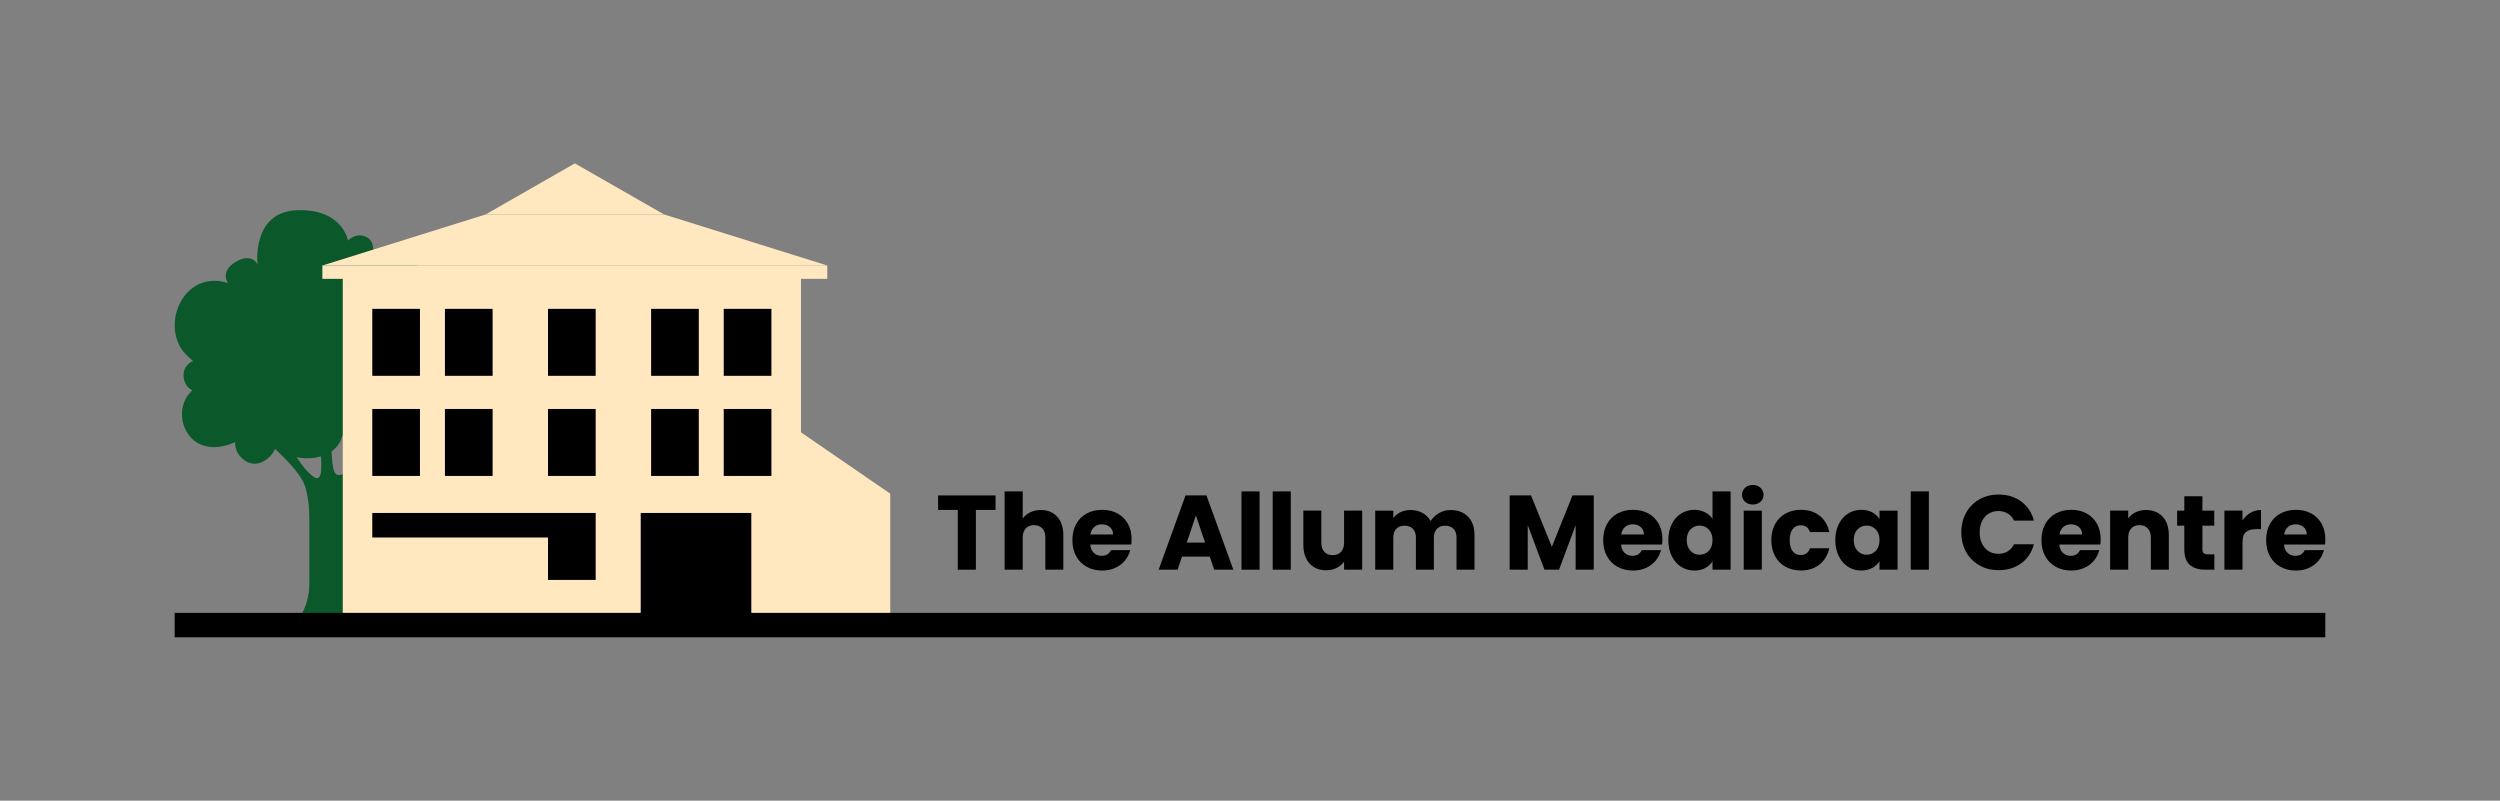 <?xml version="1.0" encoding="UTF-8"?>
<svg xmlns="http://www.w3.org/2000/svg" version="1.1" viewBox="0 0 708.93 227.05">
  <rect x="0" y="0" width="708.93" height="227.05" fill="#808080" stroke="none"/>
  <defs>
    <style>
      .cls-1 {
        fill: none;
      }

      .cls-2 {
        fill: #0b592a;
      }

      .cls-3 {
        fill: #ffe8c0;
      }
    </style>
  </defs>
  <!-- Generator: Adobe Illustrator 28.6.0, SVG Export Plug-In . SVG Version: 1.2.0 Build 709)  -->
  <g>
    <g id="Layer_1">
      <g>
        <path class="cls-2" d="M118.31,118.09c-.08-.24-.18-.49-.28-.74,0,0,0,0,0,0,0,0,0,0,0,0,0,0,.01,0,.02,0,0,0,0,0,0,0,0,0,.02,0,.03,0,0,0,0,0,.01,0,.01,0,.03,0,.04,0,0,0,0,0,0,0,.05,0,.14,0,.22,0v-42.98c-1.04-.65-2.6-.3-3.56.54-.37-3.19-3.63-3.64-3.63-3.64-4-1.53-5.53,1.28-5.53,1.28,0,0,.97-3.77-1.41-5.16-3.12-1.83-5.53.82-5.53.82,0,0-1.53-9.07-14.48-8.6-12.95.47-11.19,15.43-11.19,15.43,0,0-1.41-3.53-6.12-.82-4.71,2.71-2.25,6.1-2.25,6.1-2.59-1-5.58-.92-8.11.2-.18.08-.35.16-.52.25-.04.02-.08.04-.11.06-.16.09-.32.18-.48.27-.03.02-.06.04-.09.06-.14.08-.27.17-.4.26-.04.02-.07.05-.11.07-.14.1-.29.2-.43.31-.04.03-.08.06-.12.1-.12.1-.24.19-.36.3-2.41,2.08-3.91,5.19-4.29,8.42-.02.18-.04.37-.05.56,0,.06,0,.12-.01.18,0,.14-.02.28-.02.42,0,.06,0,.12,0,.18,0,.19,0,.38,0,.57,0,0,0,0,0,.01,0,.19.01.37.02.56,0,.06,0,.12.01.17.01.14.02.28.04.42,0,.06.01.12.02.17.02.19.05.38.08.57,0,0,0,0,0,0,.03.19.07.37.11.56.01.06.02.11.04.17.03.14.06.27.1.41.01.05.03.11.04.16.05.18.1.37.16.55,0,0,0,0,0,0,.06.18.12.36.19.53.02.05.04.1.06.16.05.13.11.26.16.39.02.05.05.1.07.15.08.17.16.34.25.51.06.12.12.23.19.34.02.04.04.07.07.11.04.07.09.15.13.22.03.04.06.08.08.13.04.06.08.13.13.19.03.04.06.08.09.13.04.06.08.12.13.18.03.04.06.08.09.12.04.06.09.11.13.17.03.04.06.08.1.12.05.06.09.11.14.16.03.04.06.07.1.11.05.05.1.11.15.16.03.03.06.07.09.1.05.06.1.11.15.17.03.03.06.06.09.09.06.06.11.11.17.17.03.03.05.05.08.08.06.06.12.12.18.18.02.02.04.04.06.06.07.07.14.13.21.2.01.01.02.02.03.03.41.39.83.77,1.25,1.17.03.03.07.06.1.1-.75-.17-1.74,1.01-2.12,1.56-.49.71-.69,1.6-.67,2.46.04,1.66.91,3.5,2.51,4.15-1.12.97-1.9,2.18-2.38,3.49,0,0,0,0,0,0-.09.25-.17.51-.24.77-.01.04-.02.09-.04.13-.03.11-.05.22-.08.33-.01.05-.02.11-.03.16-.02.11-.04.22-.06.34,0,.04-.01.09-.02.13-.04.25-.06.49-.08.74,0,.02,0,.04,0,.06,0,.11,0,.22-.01.34,0,.06,0,.12,0,.18,0,.11,0,.22,0,.32,0,.06,0,.13,0,.19,0,.11,0,.22.02.32,0,.04,0,.07.01.11.02.21.04.43.08.64.01.07.02.14.03.22.02.1.03.19.05.29.02.08.03.15.05.23.02.09.04.18.06.27.02.09.05.18.07.26.03.12.07.24.11.37.03.11.07.22.11.32.03.08.06.15.09.23.04.09.07.18.11.27.03.07.06.15.1.22.04.1.09.19.14.28.03.06.06.12.09.19.08.15.16.29.24.44.03.05.06.1.09.14.06.1.13.2.19.3.04.06.08.11.12.17.07.09.13.19.2.28.04.05.08.1.12.15.09.12.19.24.29.35.02.02.03.04.04.05.12.13.24.25.36.38.04.04.08.08.12.12.09.09.18.17.27.25.05.04.09.08.14.12.1.09.21.17.31.25.04.03.07.06.11.08.14.1.29.2.44.3.03.02.07.04.11.06.12.07.24.14.36.21.05.03.11.06.16.08.12.06.23.12.35.17.05.02.1.05.15.07.17.07.34.14.52.21.39.14.77.24,1.16.33,2.73.58,5.54-.07,8.11-1.21-.01.17-.01.35,0,.52,0,.09,0,.17.02.26.02.17.04.34.07.52.03.15.06.29.1.44.01.05.03.1.04.14.03.11.07.22.11.33.02.06.05.13.07.19.07.18.16.36.25.53.08.15.16.3.26.44.09.14.19.28.29.42.06.09.13.17.2.25.85,1.02,2.02,1.77,3.32,2.02,1.29.25,2.66-.16,3.84-.93.08-.05.16-.1.23-.16,1.1-.78,2.02-1.89,2.51-3.06.59.57,1.27,1.23,1.86,1.82.17.17.33.33.49.48.15.15.3.3.42.42.21.22.39.39.5.51,1.66,1.75,3.26,3.57,4.47,5.65,0,0,0,0,0,.01h-.04s2.02,2.53,2.02,11.39v18c0,3.21-.83,6.39-2.51,9.12-1.11,1.81-2.57,3.39-4.34,3.56h24.5s-7.01-1.3-7.01-10.32v-27.68s-.18-1.45,1.11-3.55c.55-.72,1.1-1.43,1.69-2.11.48-.56.99-1.09,1.52-1.6s1.81-1.87,3.3-3.4c.16-.16.31-.32.48-.49.79.07,1.62.06,2.5-.03.14-.01.28-.03.42-.05.7-.1,1.43-.25,2.19-.46,0,0,.59-.19,1.43-.59.03-.02.07-.03.11-.05.28-.14.58-.3.9-.48.06-.03.12-.07.18-.11.13-.07.25-.15.38-.24.15-.1.3-.2.46-.31.48-.33.96-.72,1.4-1.16,0,0,0,0,0,0,.12-.12.23-.24.35-.36.64-.7,1.18-1.53,1.52-2.49v-4.46c-.02-.08-.03-.15-.06-.22ZM91.11,132.37c-.01.36-.03.72-.06,1.08-.02.18-.03.36-.06.54,0,.04-.01.09-.02.13-.03.22-.09.45-.17.66-.02.04-.03.08-.05.12-.04.08-.08.16-.13.23-.17.25-.39.43-.7.46-.37.04-.71-.18-1.01-.39-1.98-1.44-3.43-3.47-4.78-5.54.72.15,1.51.26,2.34.29.95.04,1.98-.02,3.07-.21.44-.08.85-.17,1.23-.27.08-.02.15-.05.23-.07.05.62.09,1.25.1,1.87,0,.36,0,.72,0,1.08ZM103.05,128.73c-.04.05-.08.1-.13.16,0,0,0,0,0,0-.05.06-.09.11-.13.17-.04.05-.08.1-.12.15-.04.05-.08.1-.13.16-.04.05-.09.11-.13.16-.04.04-.07.09-.11.13-.05.06-.1.12-.15.18-.03.03-.05.06-.08.09-.04.05-.08.09-.12.14-.03.04-.07.08-.1.12-.01.01-.02.02-.03.04-.05.07-.11.13-.16.19,0,0,0,0,0,0-.02.03-.04.05-.06.08,0,0,0,0,0,0-.04.05-.08.09-.11.13-.02.03-.04.05-.06.07-.03.04-.07.08-.1.12-.02.02-.04.05-.06.07-.01.02-.03.03-.04.05-.02.02-.03.04-.05.06-.01.02-.03.03-.04.05-.04.05-.07.09-.1.12-.39.45-.78.9-1.17,1.35-.25.29-.5.57-.79.81-.62.49-1.56,1.08-2.32,1.3-.37.11-.78.14-1.14,0-.74-.29-1.01-1.18-1.15-1.97-.27-1.54-.4-3.09-.46-4.65.1-.07.19-.14.28-.21.05-.04.1-.07.14-.11.19-.15.37-.31.53-.46,0,0,.02-.01.02-.02.9-.87,1.42-1.79,1.71-2.51.02-.04.03-.08.05-.12.05-.12.09-.24.12-.35.02-.06.04-.12.05-.18.03-.11.06-.21.08-.3.05-.22.06-.34.06-.34,0,0,.93,1.51,2.79,2.98.13.1.27.21.41.31.28.21.59.41.91.61.16.1.33.19.5.29.26.14.52.28.8.4.28.13.57.25.86.36-.1.12-.19.24-.28.35Z"/>
        <path class="cls-3" d="M97.2,78.08v96.67h129.93v-96.67H97.2Z"/>
        <polygon class="cls-3" points="188.3 60.81 137.71 60.81 91.42 75.29 234.59 75.29 188.3 60.81"/>
        <rect class="cls-3" x="91.42" y="75.29" width="143.17" height="3.78"/>
        <polygon class="cls-3" points="163.01 46.33 137.71 60.81 188.3 60.81 163.01 46.33"/>
        <path class="cls-1" d="M94.35,122.6s-.03,0-.04,0c0,0,0,0,0,0,0,0-.02,0-.02,0,0,0,0,0,0,0,0,0-.01,0-.02,0,0,0,0,0,0,0,0,0,0,0,0,0,.09.22.18.44.25.65.02.07.03.13.05.2v-.83c-.07,0-.15,0-.19,0,0,0,0,0,0,0Z"/>
        <polygon class="cls-3" points="252.45 174.44 226.58 174.44 226.58 122.22 252.45 139.99 252.45 174.44"/>
        <rect x="184.64" y="87.58" width="13.52" height="18.99"/>
        <rect x="126.17" y="87.58" width="13.52" height="18.99"/>
        <rect x="105.57" y="87.58" width="13.52" height="18.99"/>
        <rect x="155.4" y="87.58" width="13.52" height="18.99"/>
        <rect x="205.23" y="87.58" width="13.52" height="18.99"/>
        <rect x="184.64" y="115.97" width="13.52" height="18.99"/>
        <rect x="126.17" y="115.97" width="13.52" height="18.99"/>
        <rect x="105.57" y="115.97" width="13.52" height="18.99"/>
        <rect x="205.23" y="115.97" width="13.52" height="18.99"/>
        <polygon points="168.92 164.45 155.4 164.45 155.4 152.42 139.23 152.42 121.75 152.42 105.57 152.42 105.57 145.46 121.75 145.46 139.23 145.46 155.4 145.46 168.92 145.46 168.92 164.45"/>
        <rect x="155.4" y="115.97" width="13.52" height="18.99"/>
        <rect x="181.69" y="145.46" width="31.36" height="28.99"/>
        <g>
          <path d="M282.31,140.49v4.11h-5.58v16.95h-5.13v-16.95h-5.58v-4.11h16.29Z"/>
          <path d="M299.79,146.53c1.16,1.27,1.74,3.01,1.74,5.23v9.78h-5.1v-9.09c0-1.12-.29-1.99-.87-2.61s-1.36-.93-2.34-.93-1.76.31-2.34.93-.87,1.49-.87,2.61v9.09h-5.13v-22.2h5.13v7.71c.52-.74,1.23-1.33,2.13-1.77.9-.44,1.91-.66,3.03-.66,1.92,0,3.46.64,4.62,1.91Z"/>
          <path d="M320.79,154.41h-11.61c.08,1.04.41,1.83,1.01,2.38s1.31.83,2.18.83c1.28,0,2.17-.54,2.67-1.62h5.46c-.28,1.1-.78,2.09-1.51,2.97-.73.88-1.64,1.57-2.74,2.07-1.1.5-2.33.75-3.69.75-1.64,0-3.1-.35-4.38-1.05-1.28-.7-2.28-1.7-3-3-.72-1.3-1.08-2.82-1.08-4.56s.35-3.26,1.06-4.56,1.7-2.3,2.99-3c1.28-.7,2.75-1.05,4.41-1.05s3.06.34,4.32,1.02,2.24,1.65,2.95,2.91,1.06,2.73,1.06,4.41c0,.48-.03.98-.09,1.5ZM315.63,151.56c0-.88-.3-1.58-.9-2.1-.6-.52-1.35-.78-2.25-.78s-1.58.25-2.18.75c-.59.5-.95,1.21-1.09,2.13h6.42Z"/>
          <path d="M343.05,157.83h-7.86l-1.26,3.72h-5.37l7.62-21.06h5.94l7.62,21.06h-5.43l-1.26-3.72ZM341.73,153.87l-2.61-7.71-2.58,7.71h5.19Z"/>
          <path d="M357.18,139.35v22.2h-5.13v-22.2h5.13Z"/>
          <path d="M366.03,139.35v22.2h-5.13v-22.2h5.13Z"/>
          <path d="M386.27,144.81v16.74h-5.13v-2.28c-.52.74-1.23,1.33-2.12,1.78s-1.87.67-2.95.67c-1.28,0-2.41-.28-3.39-.85-.98-.57-1.74-1.4-2.28-2.48-.54-1.08-.81-2.35-.81-3.81v-9.78h5.1v9.09c0,1.12.29,1.99.87,2.61s1.36.93,2.34.93,1.79-.31,2.37-.93c.58-.62.87-1.49.87-2.61v-9.09h5.13Z"/>
          <path d="M416.29,146.52c1.23,1.26,1.84,3.01,1.84,5.25v9.78h-5.1v-9.09c0-1.08-.28-1.91-.86-2.5-.57-.59-1.35-.89-2.35-.89s-1.79.3-2.35.89-.86,1.42-.86,2.5v9.09h-5.1v-9.09c0-1.08-.28-1.91-.85-2.5-.57-.59-1.36-.89-2.36-.89s-1.78.3-2.35.89c-.57.59-.85,1.42-.85,2.5v9.09h-5.13v-16.74h5.13v2.1c.52-.7,1.2-1.25,2.04-1.67.84-.41,1.79-.61,2.85-.61,1.26,0,2.39.27,3.38.81.99.54,1.76,1.31,2.32,2.31.58-.92,1.37-1.67,2.37-2.25s2.09-.87,3.27-.87c2.08,0,3.73.63,4.96,1.89Z"/>
          <path d="M451.94,140.49v21.06h-5.13v-12.63l-4.71,12.63h-4.14l-4.74-12.66v12.66h-5.13v-21.06h6.06l5.91,14.58,5.85-14.58h6.03Z"/>
          <path d="M471.31,154.41h-11.61c.08,1.04.41,1.83,1.01,2.38s1.31.83,2.18.83c1.28,0,2.17-.54,2.67-1.62h5.46c-.28,1.1-.78,2.09-1.51,2.97-.73.88-1.64,1.57-2.74,2.07-1.1.5-2.33.75-3.69.75-1.64,0-3.1-.35-4.38-1.05-1.28-.7-2.28-1.7-3-3-.72-1.3-1.08-2.82-1.08-4.56s.35-3.26,1.06-4.56,1.7-2.3,2.99-3c1.28-.7,2.75-1.05,4.41-1.05s3.06.34,4.32,1.02,2.24,1.65,2.95,2.91,1.06,2.73,1.06,4.41c0,.48-.03.98-.09,1.5ZM466.16,151.56c0-.88-.3-1.58-.9-2.1-.6-.52-1.35-.78-2.25-.78s-1.58.25-2.18.75c-.59.5-.95,1.21-1.09,2.13h6.42Z"/>
          <path d="M474.06,148.62c.65-1.3,1.53-2.3,2.65-3,1.12-.7,2.37-1.05,3.75-1.05,1.1,0,2.1.23,3.01.69s1.63,1.08,2.15,1.86v-7.77h5.13v22.2h-5.13v-2.4c-.48.8-1.16,1.44-2.05,1.92-.89.48-1.93.72-3.1.72-1.38,0-2.63-.35-3.75-1.06-1.12-.71-2-1.72-2.65-3.03-.65-1.31-.98-2.82-.98-4.54s.33-3.23.98-4.53ZM484.56,150.15c-.71-.74-1.57-1.11-2.6-1.11s-1.89.37-2.59,1.09c-.71.73-1.06,1.74-1.06,3.02s.35,2.29,1.06,3.04c.71.75,1.57,1.12,2.59,1.12s1.89-.37,2.6-1.11,1.06-1.75,1.06-3.03-.35-2.29-1.06-3.03Z"/>
          <path d="M494.85,142.27c-.57-.53-.86-1.18-.86-1.96s.28-1.46.86-1.99c.57-.53,1.3-.8,2.21-.8s1.6.27,2.17.8c.57.53.86,1.19.86,1.99s-.28,1.44-.86,1.96c-.57.53-1.29.8-2.17.8s-1.64-.27-2.21-.8ZM499.6,144.81v16.74h-5.13v-16.74h5.13Z"/>
          <path d="M503.37,148.62c.71-1.3,1.7-2.3,2.97-3s2.73-1.05,4.36-1.05c2.1,0,3.85.55,5.26,1.65,1.41,1.1,2.34,2.65,2.77,4.65h-5.46c-.46-1.28-1.35-1.92-2.67-1.92-.94,0-1.69.37-2.25,1.09-.56.73-.84,1.77-.84,3.13s.28,2.41.84,3.13c.56.73,1.31,1.09,2.25,1.09,1.32,0,2.21-.64,2.67-1.92h5.46c-.44,1.96-1.37,3.5-2.79,4.62-1.42,1.12-3.17,1.68-5.25,1.68-1.64,0-3.09-.35-4.36-1.05-1.27-.7-2.26-1.7-2.97-3s-1.06-2.82-1.06-4.56.35-3.26,1.06-4.56Z"/>
          <path d="M521.42,148.62c.65-1.3,1.53-2.3,2.65-3,1.12-.7,2.37-1.05,3.75-1.05,1.18,0,2.21.24,3.1.72.89.48,1.57,1.11,2.05,1.89v-2.37h5.13v16.74h-5.13v-2.37c-.5.78-1.19,1.41-2.08,1.89-.89.48-1.93.72-3.1.72-1.36,0-2.6-.35-3.72-1.06-1.12-.71-2-1.72-2.65-3.03-.65-1.31-.98-2.82-.98-4.54s.33-3.23.98-4.53ZM531.92,150.15c-.71-.74-1.57-1.11-2.6-1.11s-1.89.37-2.59,1.09c-.71.73-1.06,1.74-1.06,3.02s.35,2.29,1.06,3.04c.71.75,1.57,1.12,2.59,1.12s1.89-.37,2.6-1.11,1.06-1.75,1.06-3.03-.35-2.29-1.06-3.03Z"/>
          <path d="M546.97,139.35v22.2h-5.13v-22.2h5.13Z"/>
          <path d="M557.53,145.42c.9-1.63,2.15-2.9,3.76-3.81s3.43-1.37,5.47-1.37c2.5,0,4.64.66,6.42,1.98s2.97,3.12,3.57,5.4h-5.64c-.42-.88-1.02-1.55-1.79-2.01s-1.64-.69-2.62-.69c-1.58,0-2.86.55-3.84,1.65-.98,1.1-1.47,2.57-1.47,4.41s.49,3.31,1.47,4.41c.98,1.1,2.26,1.65,3.84,1.65.98,0,1.85-.23,2.62-.69s1.37-1.13,1.79-2.01h5.64c-.6,2.28-1.79,4.07-3.57,5.38-1.78,1.31-3.92,1.96-6.42,1.96-2.04,0-3.87-.45-5.47-1.36s-2.86-2.18-3.76-3.8c-.9-1.62-1.35-3.47-1.35-5.55s.45-3.93,1.35-5.56Z"/>
          <path d="M595.59,154.41h-11.61c.08,1.04.41,1.83,1.01,2.38s1.31.83,2.18.83c1.28,0,2.17-.54,2.67-1.62h5.46c-.28,1.1-.78,2.09-1.51,2.97-.73.88-1.64,1.57-2.74,2.07-1.1.5-2.33.75-3.69.75-1.64,0-3.1-.35-4.38-1.05-1.28-.7-2.28-1.7-3-3-.72-1.3-1.08-2.82-1.08-4.56s.35-3.26,1.06-4.56,1.7-2.3,2.99-3c1.28-.7,2.75-1.05,4.41-1.05s3.06.34,4.32,1.02,2.24,1.65,2.95,2.91,1.06,2.73,1.06,4.41c0,.48-.03.98-.09,1.5ZM590.43,151.56c0-.88-.3-1.58-.9-2.1-.6-.52-1.35-.78-2.25-.78s-1.58.25-2.18.75c-.59.5-.95,1.21-1.09,2.13h6.42Z"/>
          <path d="M613.27,146.53c1.17,1.27,1.75,3.01,1.75,5.23v9.78h-5.1v-9.09c0-1.12-.29-1.99-.87-2.61s-1.36-.93-2.34-.93-1.76.31-2.34.93-.87,1.49-.87,2.61v9.09h-5.13v-16.74h5.13v2.22c.52-.74,1.22-1.32,2.1-1.76.88-.43,1.87-.64,2.97-.64,1.96,0,3.52.64,4.69,1.91Z"/>
          <path d="M627.93,157.2v4.35h-2.61c-1.86,0-3.31-.46-4.35-1.37s-1.56-2.39-1.56-4.45v-6.66h-2.04v-4.26h2.04v-4.08h5.13v4.08h3.36v4.26h-3.36v6.72c0,.5.12.86.36,1.08.24.22.64.33,1.2.33h1.83Z"/>
          <path d="M638.16,145.42c.9-.53,1.9-.8,3-.8v5.43h-1.41c-1.28,0-2.24.28-2.88.83s-.96,1.51-.96,2.89v7.77h-5.13v-16.74h5.13v2.79c.6-.92,1.35-1.64,2.25-2.18Z"/>
          <path d="M659.3,154.41h-11.61c.08,1.04.41,1.83,1.01,2.38s1.31.83,2.18.83c1.28,0,2.17-.54,2.67-1.62h5.46c-.28,1.1-.78,2.09-1.51,2.97-.73.88-1.64,1.57-2.74,2.07-1.1.5-2.33.75-3.69.75-1.64,0-3.1-.35-4.38-1.05-1.28-.7-2.28-1.7-3-3-.72-1.3-1.08-2.82-1.08-4.56s.35-3.26,1.06-4.56,1.7-2.3,2.99-3c1.28-.7,2.75-1.05,4.41-1.05s3.06.34,4.32,1.02,2.24,1.65,2.95,2.91,1.06,2.73,1.06,4.41c0,.48-.03.98-.09,1.5ZM654.14,151.56c0-.88-.3-1.58-.9-2.1-.6-.52-1.35-.78-2.25-.78s-1.58.25-2.18.75c-.59.5-.95,1.21-1.09,2.13h6.42Z"/>
        </g>
        <rect x="49.53" y="173.79" width="609.86" height="6.93"/>
      </g>
    </g>
  </g>
</svg>